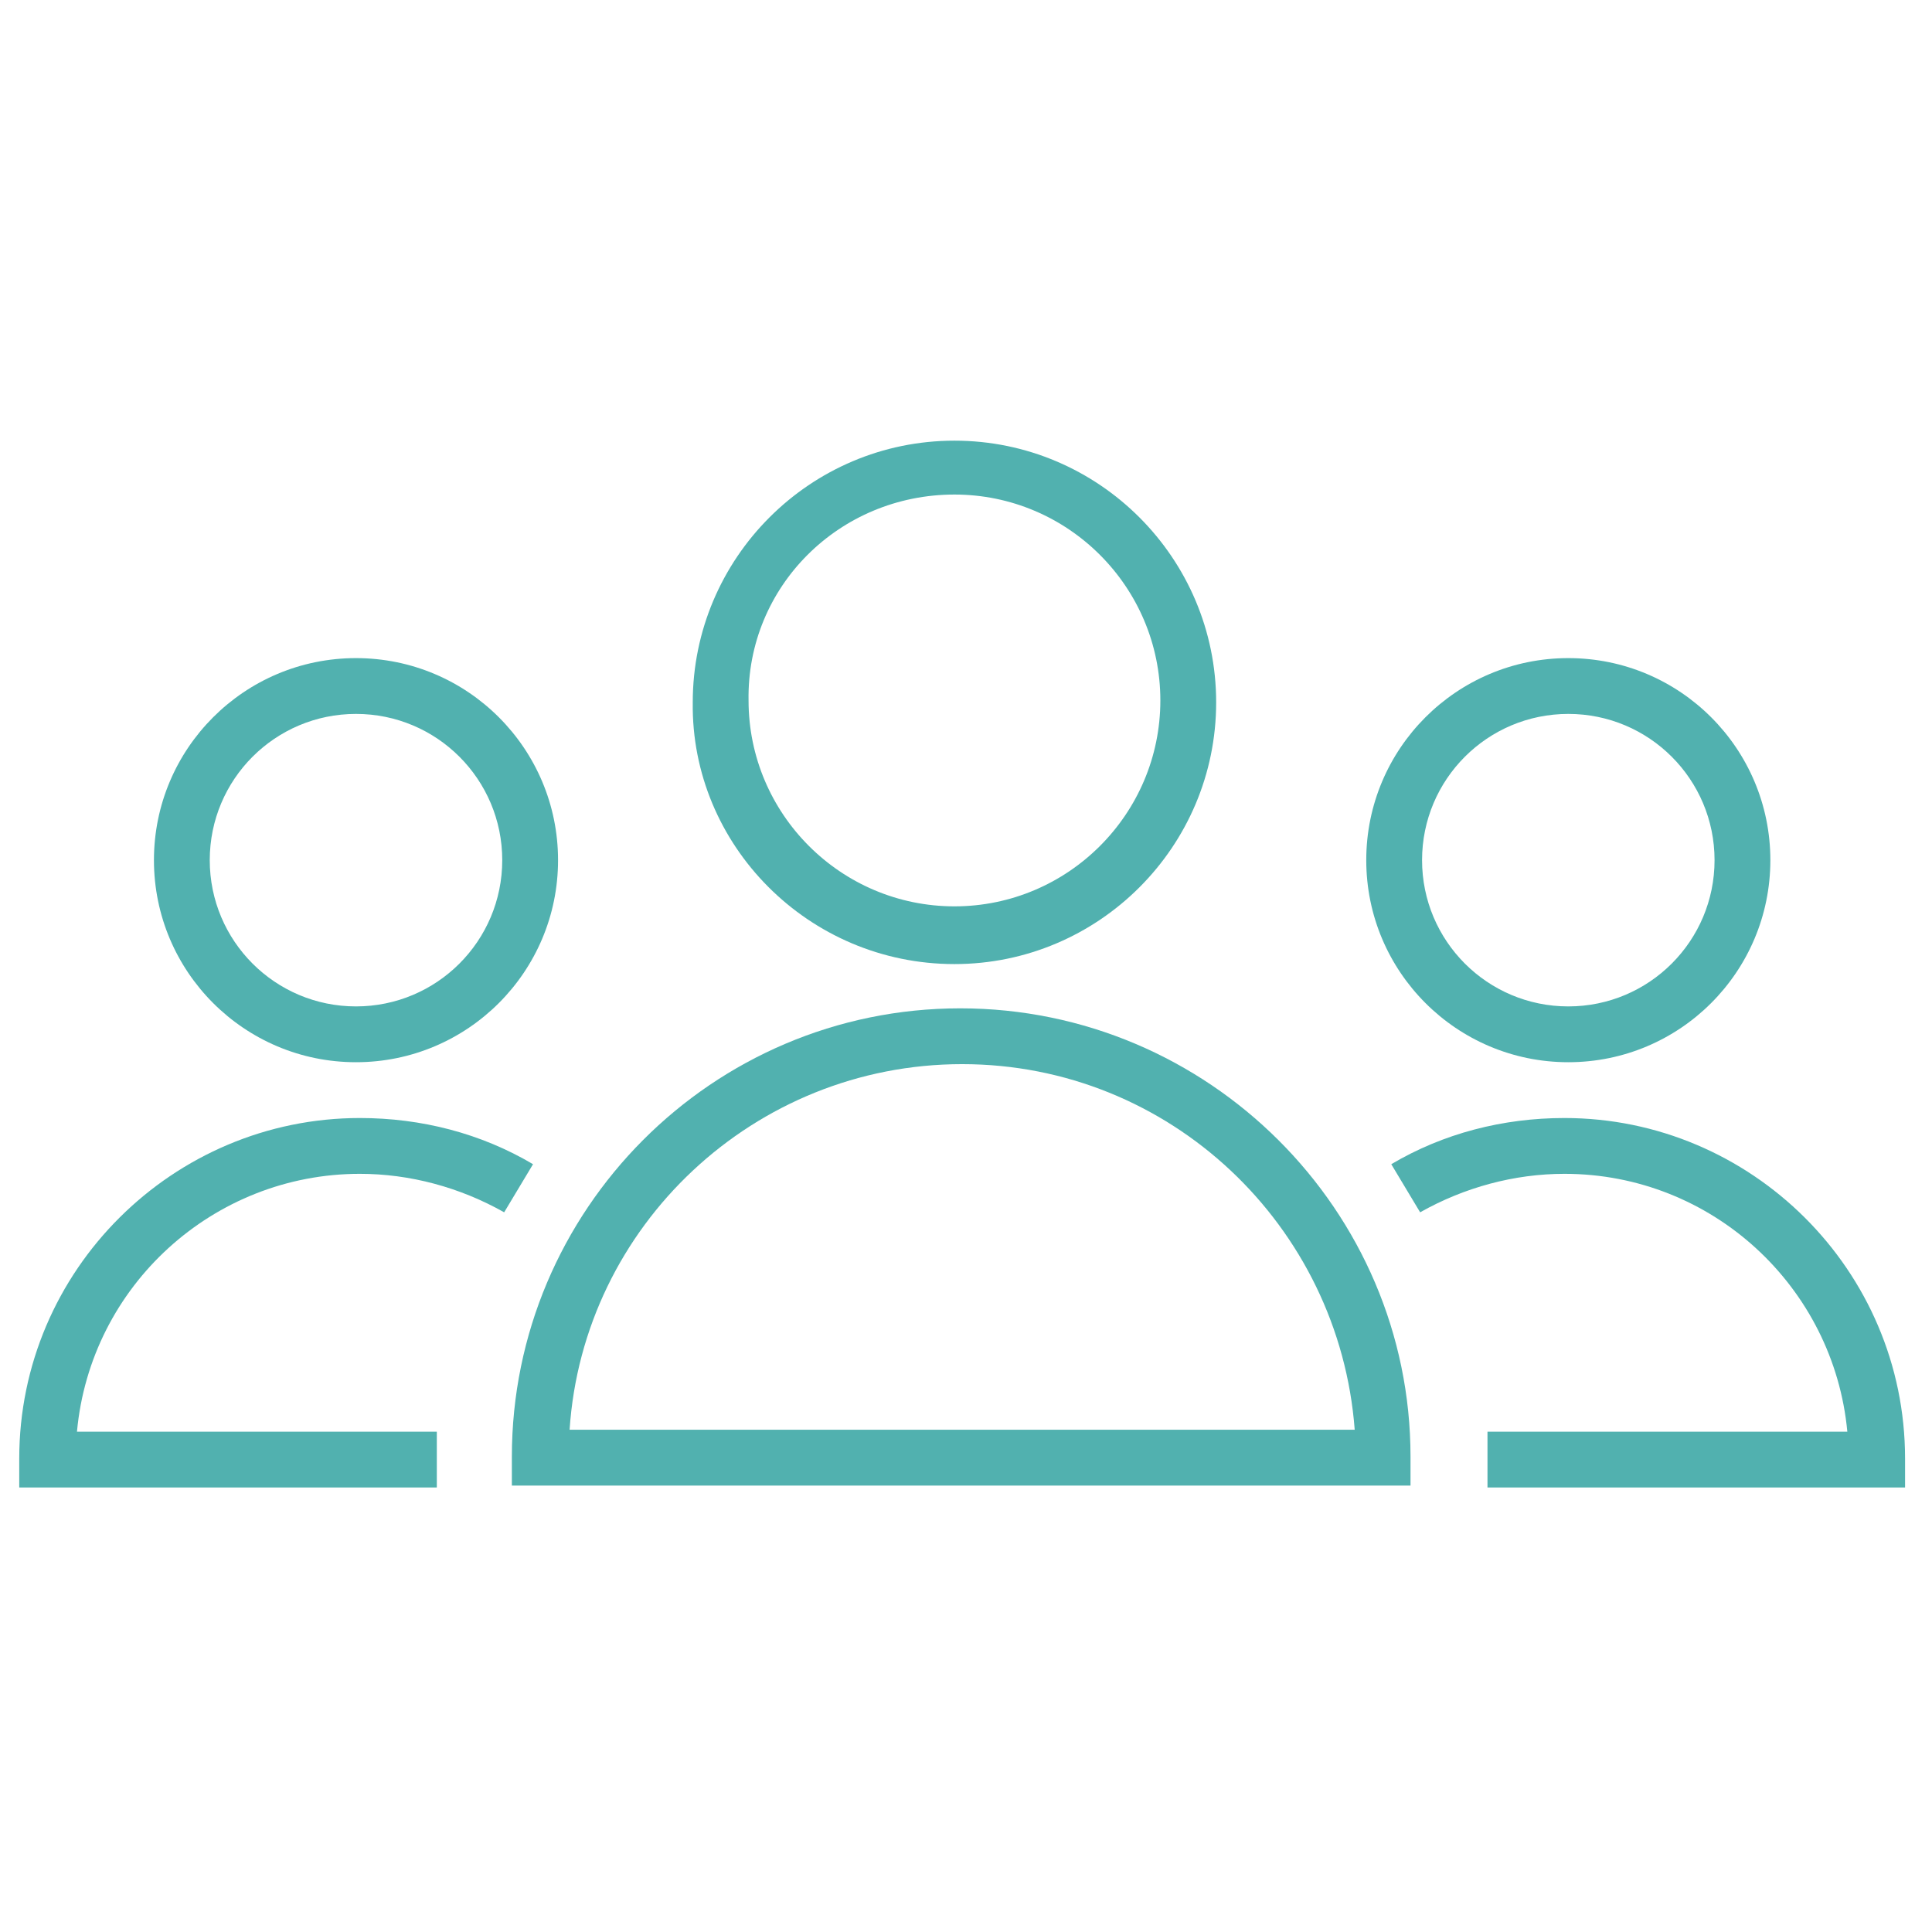 <?xml version="1.0" encoding="UTF-8"?> <svg xmlns="http://www.w3.org/2000/svg" viewBox="1949.8 2449.8 100.4 100.4" width="100.4" height="100.4" data-guides="{&quot;vertical&quot;:[],&quot;horizontal&quot;:[]}"><path fill="#51b1af" stroke="none" fill-opacity="1" stroke-width="1" stroke-opacity="1" color="rgb(51, 51, 51)" font-size-adjust="none" class="st0" id="tSvg10add31913" title="Path 1" d="M 1999.7 2502.2 C 1986.8 2502.2 1976.4 2512.7 1976.4 2525.5C 1976.4 2526 1976.4 2526.5 1976.4 2527C 1991.967 2527 2007.533 2527 2023.1 2527C 2023.1 2526.5 2023.1 2526 2023.1 2525.5C 2023.1 2512.7 2012.6 2502.2 1999.7 2502.2ZM 1979.4 2524.1 C 1980.1 2513.5 1989 2505.1 1999.8 2505.1C 2010.6 2505.1 2019.4 2513.5 2020.2 2524.1C 2006.6 2524.1 1993 2524.1 1979.4 2524.1Z"></path><path fill="#51b1af" stroke="none" fill-opacity="1" stroke-width="1" stroke-opacity="1" color="rgb(51, 51, 51)" font-size-adjust="none" class="st0" id="tSvg11ffcf1dbd3" title="Path 2" d="M 1999.4 2499.9 C 2006.9 2499.9 2013 2493.8 2013 2486.3C 2013 2478.8 2006.9 2472.7 1999.4 2472.7C 1991.9 2472.7 1985.8 2478.8 1985.8 2486.3C 1985.7 2493.7 1991.8 2499.9 1999.4 2499.9ZM 1999.4 2475.5 C 2005.3 2475.5 2010.1 2480.3 2010.1 2486.2C 2010.1 2492.1 2005.3 2496.9 1999.4 2496.9C 1993.5 2496.9 1988.7 2492.1 1988.7 2486.2C 1988.6 2480.3 1993.4 2475.5 1999.4 2475.5Z"></path><path fill="#51b1af" stroke="none" fill-opacity="1" stroke-width="1" stroke-opacity="1" color="rgb(51, 51, 51)" font-size-adjust="none" class="st0" id="tSvg11a5539fe24" title="Path 3" d="M 1968.5 2510.8 C 1971.1 2510.8 1973.7 2511.5 1976 2512.8C 1976.5 2511.967 1977 2511.133 1977.5 2510.3C 1974.8 2508.7 1971.7 2507.9 1968.5 2507.9C 1958.8 2507.9 1950.8 2515.8 1950.8 2525.6C 1950.8 2526.1 1950.8 2526.6 1950.8 2527.1C 1958.033 2527.1 1965.267 2527.1 1972.5 2527.1C 1972.5 2526.133 1972.5 2525.167 1972.5 2524.2C 1966.267 2524.2 1960.033 2524.2 1953.8 2524.2C 1954.5 2516.6 1960.9 2510.8 1968.5 2510.8Z"></path><path fill="#51b1af" stroke="none" fill-opacity="1" stroke-width="1" stroke-opacity="1" color="rgb(51, 51, 51)" font-size-adjust="none" class="st0" id="tSvg13cdf67a831" title="Path 4" d="M 1968.3 2505 C 1974.1 2505 1978.8 2500.3 1978.8 2494.5C 1978.8 2488.7 1974.1 2484 1968.3 2484C 1962.5 2484 1957.8 2488.7 1957.8 2494.5C 1957.8 2500.3 1962.5 2505 1968.3 2505ZM 1968.3 2486.9 C 1972.5 2486.9 1975.9 2490.3 1975.9 2494.5C 1975.9 2498.7 1972.5 2502.1 1968.3 2502.1C 1964.1 2502.1 1960.7 2498.7 1960.7 2494.5C 1960.7 2490.3 1964.1 2486.9 1968.3 2486.9Z"></path><path fill="#51b1af" stroke="none" fill-opacity="1" stroke-width="1" stroke-opacity="1" color="rgb(51, 51, 51)" font-size-adjust="none" class="st0" id="tSvge5c80e65f3" title="Path 5" d="M 2031.1 2507.9 C 2027.9 2507.9 2024.8 2508.7 2022.1 2510.3C 2022.6 2511.133 2023.1 2511.967 2023.6 2512.8C 2025.9 2511.5 2028.5 2510.8 2031.1 2510.8C 2038.8 2510.8 2045.1 2516.7 2045.8 2524.2C 2039.567 2524.2 2033.333 2524.2 2027.1 2524.2C 2027.1 2525.167 2027.1 2526.133 2027.1 2527.1C 2034.333 2527.1 2041.567 2527.1 2048.8 2527.1C 2048.8 2526.6 2048.8 2526.1 2048.8 2525.6C 2048.8 2515.8 2040.8 2507.9 2031.1 2507.9Z"></path><path fill="#51b1af" stroke="none" fill-opacity="1" stroke-width="1" stroke-opacity="1" color="rgb(51, 51, 51)" font-size-adjust="none" class="st0" id="tSvg90e0e6e8ea" title="Path 6" d="M 2031.3 2505 C 2037.1 2505 2041.8 2500.3 2041.8 2494.5C 2041.8 2488.7 2037.1 2484 2031.3 2484C 2025.5 2484 2020.8 2488.7 2020.8 2494.5C 2020.8 2500.3 2025.5 2505 2031.3 2505ZM 2031.3 2486.9 C 2035.5 2486.9 2038.9 2490.3 2038.9 2494.5C 2038.9 2498.7 2035.5 2502.1 2031.3 2502.1C 2027.1 2502.1 2023.7 2498.7 2023.7 2494.5C 2023.7 2490.3 2027.1 2486.9 2031.3 2486.9Z"></path><defs></defs></svg> 